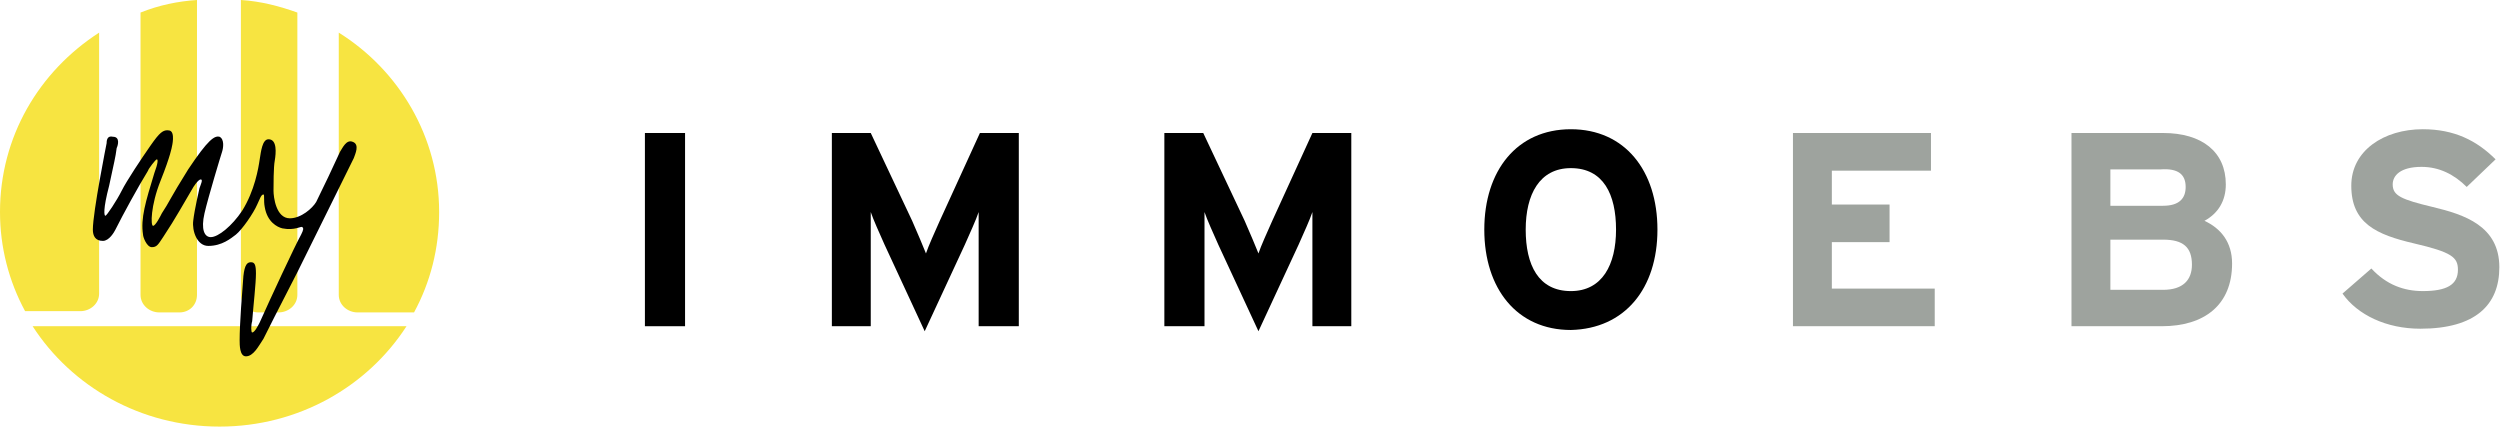 <svg xmlns="http://www.w3.org/2000/svg" xmlns:xlink="http://www.w3.org/1999/xlink" xmlns:serif="http://www.serif.com/" width="100%" height="100%" viewBox="0 0 1783 305" xml:space="preserve" style="fill-rule:evenodd;clip-rule:evenodd;stroke-linejoin:round;stroke-miterlimit:2;"><path d="M1782.53,190.602c-0,-29.53 -25.056,-37.584 -47.427,-42.953c-22.371,-5.369 -28.635,-8.053 -28.635,-16.107c0,-6.264 5.369,-12.528 20.582,-12.528c12.527,0 23.266,5.369 32.214,14.318l20.581,-19.687c-13.422,-13.422 -29.529,-21.476 -51.901,-21.476c-27.74,-0 -51.006,15.212 -51.006,40.268c0,26.845 17.897,34.899 44.742,41.163c26.846,6.264 31.32,9.843 31.32,18.792c0,10.738 -8.054,15.212 -25.056,15.212c-13.422,-0 -25.95,-4.474 -36.688,-16.107l-20.582,17.897c10.738,15.212 31.32,25.055 55.481,25.055c39.373,0 56.375,-17.002 56.375,-43.847" style="fill:#9ea39e;fill-rule:nonzero;"></path><path d="M1587.45,131.542c-0,-23.266 -17.002,-36.689 -44.742,-36.689l-65.324,0l-0,137.807l64.429,-0c30.424,-0 50.111,-15.213 50.111,-44.743c0,-15.212 -8.054,-25.055 -19.687,-30.424c9.844,-5.369 15.213,-14.318 15.213,-25.951m-28.635,1.79c-0,8.053 -4.474,13.422 -16.107,13.422l-37.584,0l0,-25.95l35.794,-0c12.528,-0.895 17.897,3.579 17.897,12.528m4.474,55.48c0,10.738 -6.264,17.897 -20.581,17.897l-37.584,0l0,-35.794l37.584,0c14.317,0 20.581,5.369 20.581,17.897" style="fill:#9ea39e;fill-rule:nonzero;"></path><path d="M1182.09,163.757c0,-42.058 -23.266,-71.588 -61.744,-71.588c-38.478,-0 -61.744,29.53 -61.744,71.588c-0,42.057 23.266,71.587 61.744,71.587c38.478,-0.895 61.744,-29.53 61.744,-71.587m-29.53,-0c0,25.055 -9.843,43.847 -32.214,43.847c-23.266,-0 -32.214,-18.792 -32.214,-43.847c-0,-25.056 9.843,-43.848 32.214,-43.848c23.266,0 32.214,18.792 32.214,43.848" style="fill-rule:nonzero;"></path><rect x="459.95" y="94.853" width="28.635" height="137.806"></rect><path d="M726.614,232.66l-0,-137.807l-27.741,0l-28.635,62.64c-3.579,8.053 -8.053,17.896 -9.843,23.266c-1.79,-4.475 -6.264,-15.213 -9.843,-23.266l-29.53,-62.64l-27.74,0l-0,137.807l27.74,-0l-0,-81.431c1.79,5.369 6.264,15.212 9.843,23.266l28.635,61.744l28.635,-61.744c3.58,-8.054 8.054,-17.897 9.844,-23.266l-0,81.431l28.635,-0Z" style="fill-rule:nonzero;"></path><path d="M963.747,232.66l0,-137.807l-27.74,0l-28.635,62.64c-3.579,8.053 -8.053,17.896 -9.843,23.266c-1.79,-4.475 -6.264,-15.213 -9.843,-23.266l-29.53,-62.64l-27.74,0l-0,137.807l28.635,-0l-0,-81.431c1.789,5.369 6.263,15.212 9.843,23.266l28.635,61.744l28.635,-61.744c3.579,-8.054 8.053,-17.897 9.843,-23.266l0,81.431l27.74,-0Z" style="fill-rule:nonzero;"></path><path d="M1379.85,232.66l-0,-26.846l-73.377,0l-0,-33.109l41.163,-0l-0,-26.845l-41.163,-0l-0,-24.161l70.692,-0l0,-26.846l-98.432,0l-0,137.807l101.117,-0Z" style="fill:#9ea39e;fill-rule:nonzero;"></path><path d="M140.491,-0l-0,210.288c-0,7.159 -5.37,12.528 -12.528,12.528l-14.318,0c-7.159,0 -13.422,-5.369 -13.422,-12.528l-0,-201.34c13.422,-5.369 26.845,-8.053 40.268,-8.948" style="fill:#f7e441;fill-rule:nonzero;"></path><path d="M70.693,23.266l-0,186.128c-0,7.158 -6.264,12.527 -13.423,12.527l-39.373,0c-11.633,-21.476 -17.897,-45.637 -17.897,-70.692c0,-53.691 27.74,-100.223 70.693,-127.963" style="fill:#f7e441;fill-rule:nonzero;"></path><path d="M289.93,232.66c-27.741,42.952 -76.957,71.587 -133.332,71.587c-56.375,0 -105.592,-28.635 -133.332,-71.587l266.664,-0Z" style="fill:#f7e441;fill-rule:nonzero;"></path><path d="M295.299,222.816l-40.268,0c-7.159,0 -13.423,-5.369 -13.423,-12.528l-0,-187.022c42.952,26.845 71.588,74.272 71.588,127.963c-0,25.95 -6.264,50.111 -17.897,71.587" style="fill:#f7e441;fill-rule:nonzero;"></path><path d="M212.078,8.948l0,201.34c0,7.159 -6.264,12.528 -13.423,12.528l-14.317,0c-7.159,0 -12.528,-5.369 -12.528,-12.528l0,-210.288c14.318,0.895 27.74,4.474 40.268,8.948" style="fill:#f7e441;fill-rule:nonzero;"></path><path d="M76.062,102.012c-0,0 -9.844,49.217 -9.844,61.745c0,4.474 1.79,8.053 7.159,8.053c4.474,0 8.054,-6.264 8.949,-8.053c5.369,-10.739 16.107,-30.425 23.266,-42.058c-0,-0.895 5.369,-8.054 6.264,-8.054c0.894,0 0.894,2.685 -1.79,9.844c-6.264,20.581 -9.843,32.214 -8.054,43.847c0,1.79 2.685,8.948 6.264,8.948c3.58,0 4.474,-1.789 8.054,-7.158c8.948,-13.423 15.212,-25.056 20.581,-34.005c0.895,-1.789 4.474,-7.158 6.264,-7.158c1.79,-0 0,3.579 -0.895,6.264c0,-0 -3.579,15.212 -4.474,23.266c-0.895,7.158 2.685,17.896 10.738,17.896c9.843,0 16.107,-5.369 19.687,-8.053c4.474,-3.579 12.528,-15.212 15.212,-21.476c1.79,-3.58 2.685,-7.159 4.474,-7.159c0.895,-0 0,4.474 0.895,8.948c1.79,10.738 8.949,14.318 12.528,15.213c8.948,1.789 13.423,-1.79 14.317,-0.895c0.895,0.895 0.895,1.79 -0.894,5.369c-4.475,8.053 -22.371,46.532 -29.53,62.639c-0.895,1.79 -3.58,7.159 -5.369,7.159c-0.895,-0 -0.895,-5.369 -0,-8.054c0.895,-11.633 2.684,-26.845 2.684,-34.004c0,-6.264 -0.895,-8.054 -3.579,-8.054c-2.685,0 -4.474,1.79 -5.369,9.844c-0.895,11.633 -2.685,34.004 -2.685,45.637c0,3.579 0,11.633 4.474,11.633c5.37,-0 8.949,-7.159 12.528,-12.528c1.79,-3.579 11.633,-23.266 24.161,-47.427c14.318,-28.635 31.32,-63.534 40.268,-81.431c0.895,-2.684 4.474,-9.843 -0.895,-11.633c-4.474,-1.789 -7.158,4.475 -8.948,7.159c-4.474,9.843 -12.528,26.845 -17.002,35.794c-2.685,4.474 -10.738,11.633 -18.792,11.633c-9.843,-0 -11.633,-15.212 -11.633,-19.687c0,-3.579 0,-17.002 0.895,-21.476c0.895,-5.369 1.79,-15.212 -4.474,-15.212c-4.475,-0 -5.369,8.948 -6.264,14.317c-0.895,6.264 -3.58,22.371 -12.528,36.689c-7.159,10.738 -17.002,18.792 -22.371,18.792c-4.474,-0 -7.159,-5.369 -4.474,-17.002c2.684,-11.633 11.633,-41.163 12.527,-43.848c0.895,-2.684 1.79,-8.948 -1.789,-10.738c-3.58,-0.895 -8.054,1.79 -22.371,23.266c-13.423,21.476 -13.423,23.266 -18.792,31.32c-0.895,1.789 -4.474,8.948 -6.264,8.948c-1.79,-0 -1.79,-14.318 5.369,-32.214c7.159,-17.897 8.054,-24.161 8.054,-24.161c-0,-0 2.684,-10.738 -1.79,-11.633c-4.474,-0.895 -7.159,1.789 -13.423,10.738c-6.264,8.948 -17.002,25.056 -20.581,32.214c-3.579,7.159 -10.738,17.897 -11.633,17.897c-0.895,0 -1.79,-4.474 2.684,-21.476c3.58,-17.002 4.475,-19.687 5.37,-26.845c0.894,-1.79 2.684,-8.054 -2.685,-8.054c-3.579,-0.895 -4.474,1.79 -4.474,4.474" style="fill-rule:nonzero;"></path></svg>